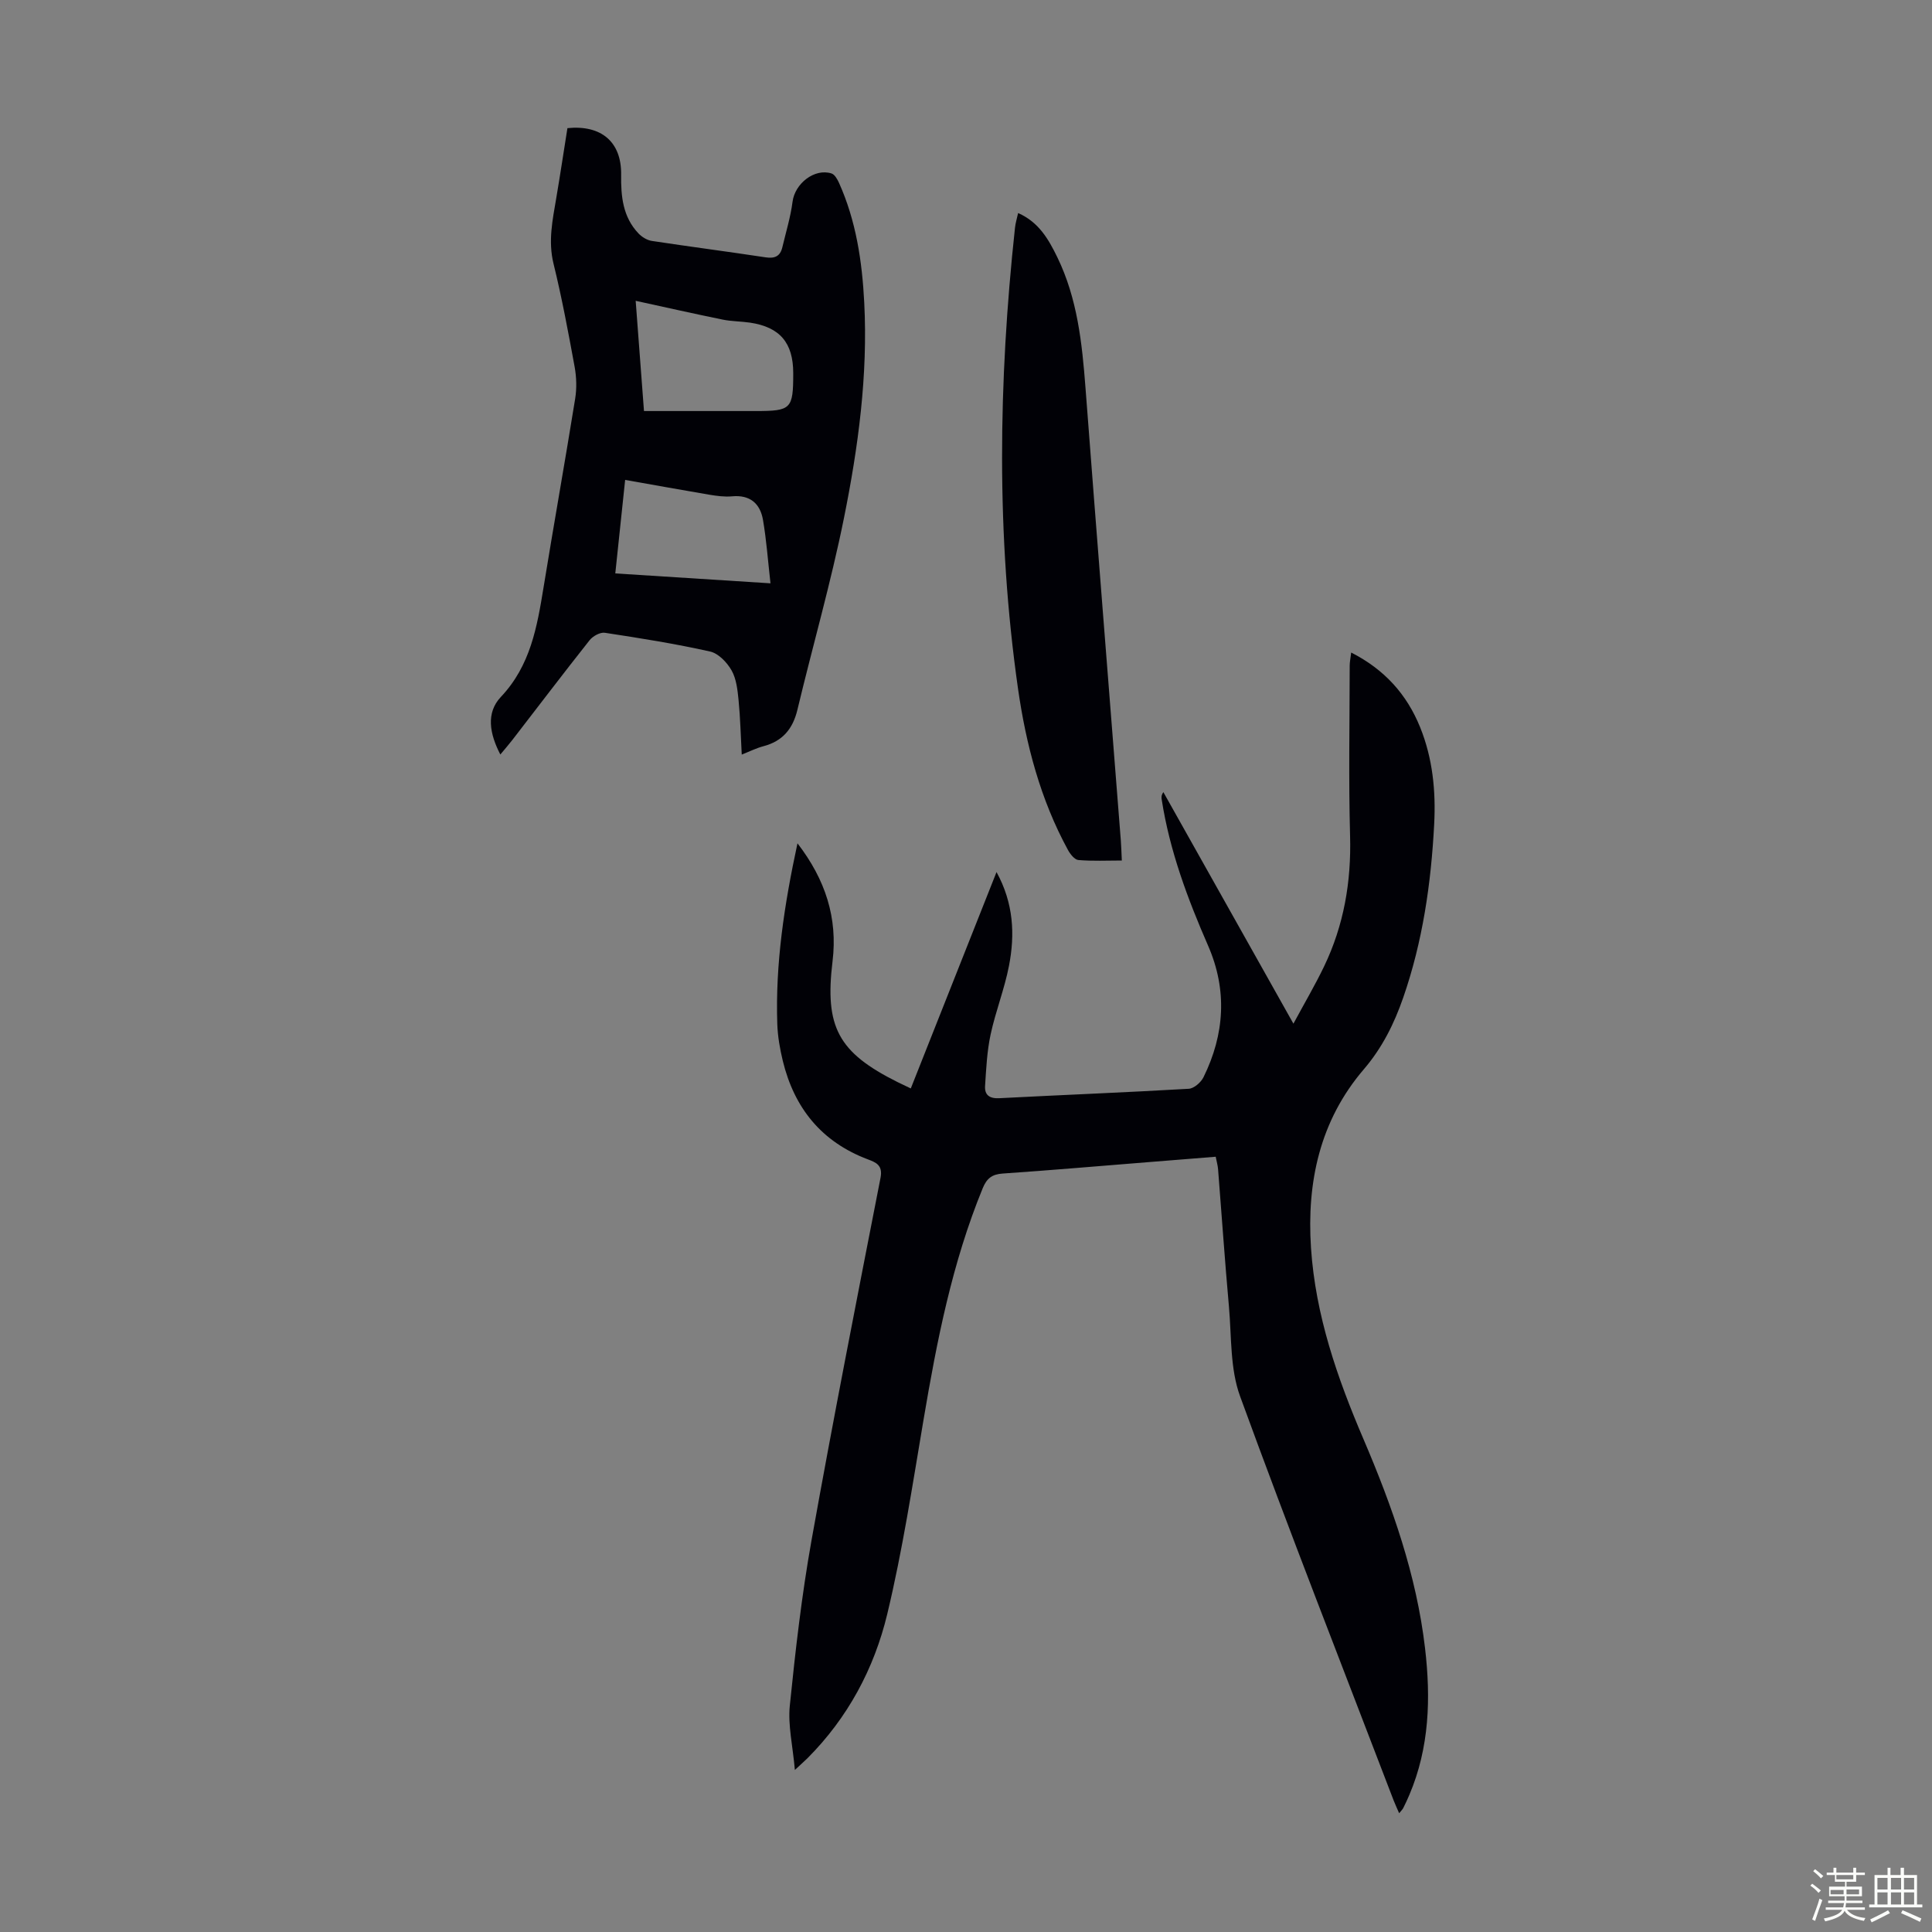 <svg enable-background="new 0 0 400 400" viewBox="0 0 400 400" xmlns="http://www.w3.org/2000/svg"><rect x="0" y="0" width="400" height="400" fill="#808080" stroke="none"/><path d="m374.8 390.4.4-.4c.7.5 1.3 1 1.8 1.4l-.5.5c-.5-.6-1.1-1.1-1.7-1.5zm1 7.3-.6-.3c.5-1.4 1.1-2.8 1.5-4.3.2.1.4.2.6.3-.5 1.3-1 2.8-1.5 4.3zm-.4-10.3.4-.4c.4.3 1 .8 1.7 1.4l-.5.5c-.4-.5-1-1-1.6-1.5zm2.5.3h1.7v-1h.6v1h3.5v-1h.6v1h1.8v.5h-1.8v1.4h-2v1h3.2v2h-3.2v.9h3.3v.5h-3.4c0 .3-.1.6-.1.9h4v.5h-3.7c.7.9 1.9 1.5 3.8 1.7-.1.2-.2.4-.3.6-2.1-.4-3.5-1.1-4-2.1-.4 1-1.8 1.7-4 2.2-.1-.2-.2-.4-.3-.6 2.1-.4 3.4-1 3.8-1.8h-3.4v-.5h3.6c.1-.3.1-.6.2-.9h-3.3v-.5h3.4c0-.3 0-.6 0-.9h-3.2v-2h3.3v-1h-2.1v-1.4h-1.7v-.5zm1.1 3.5v1h2.7c0-.3 0-.4 0-.4 0-.1 0-.2 0-.2 0-.1 0-.2 0-.3h-2.7zm1.2-3v.9h3.5v-.9zm4.7 3h-2.6v.6.4h2.6z" fill="#fbfcfa"/><path d="m393.6 386.7h.6v1.5h2.7v6.1h1.1v.6h-11v-.6h1.1v-6.1h2.7v-1.5h.6v1.5h2.1v-1.5zm-2.7 8.8.4.6c-1.2.6-2.5 1.3-3.8 1.9-.1-.2-.2-.4-.3-.6 1.2-.6 2.5-1.2 3.7-1.9zm-2.2-6.7v2.4h2.1v-2.4zm0 3v2.5h2.1v-2.5zm2.8-3v2.4h2.1v-2.4zm0 3v2.5h2.1v-2.5zm6 6.1c-1.4-.7-2.7-1.3-3.9-1.8l.3-.6c1.5.6 2.7 1.2 3.9 1.7zm-1.2-9.1h-2.1v2.4h2.1zm-2.1 3v2.5h2.1v-2.5z" fill="#fbfcfa"/><g fill="#010106"><path d="m164.57 366.45c-.44-5.03-1.46-9.24-1.05-13.3 1.16-11.44 2.47-22.9 4.49-34.21 4.49-25.09 9.41-50.1 14.3-75.12.51-2.62-1.03-3.18-2.64-3.79-9.58-3.62-15.22-10.61-17.6-20.39-.6-2.48-1.05-5.06-1.14-7.6-.42-12.49 1.44-24.74 4.18-37.44 5.79 7.52 8.35 15.45 7.26 24.42-1.65 13.59 1.15 18.87 13.47 25.02.79.39 1.58.76 2.73 1.31 5.89-14.86 11.72-29.57 17.75-44.8 3.54 6.45 3.84 12.91 2.58 19.41-.93 4.81-2.78 9.44-3.81 14.24-.74 3.46-.91 7.06-1.14 10.61-.13 1.91.92 2.67 2.96 2.56 13.07-.68 26.14-1.19 39.2-1.95 1.09-.06 2.53-1.32 3.06-2.39 4.38-8.89 4.96-18.04.96-27.22-4.26-9.76-7.97-19.68-9.61-30.27-.07-.43-.11-.87.34-1.54 8.82 15.71 17.65 31.42 26.93 47.94 2.31-4.29 4.49-7.99 6.34-11.84 4.1-8.52 5.65-17.52 5.39-27.01-.32-11.74-.09-23.5-.08-35.26 0-.76.17-1.52.31-2.73 6.91 3.52 11.52 8.66 14.28 15.49 2.6 6.44 3.26 13.18 2.9 20.08-.64 12.23-2.38 24.27-6.41 35.88-1.87 5.39-4.34 10.38-8.17 14.85-9.08 10.61-11.83 23.33-10.92 36.99.93 13.93 5.43 26.88 10.87 39.58 5.95 13.92 10.97 28.13 12.74 43.27 1.21 10.34.91 20.57-3.24 30.35-.39.93-.82 1.84-1.27 2.74-.14.29-.4.52-.85 1.08-.43-1-.82-1.82-1.15-2.67-10.67-27.87-21.57-55.65-31.79-83.67-2.08-5.7-1.75-12.32-2.3-18.54-.85-9.47-1.5-18.97-2.25-28.45-.06-.76-.28-1.52-.49-2.59-4.83.39-9.59.77-14.34 1.15-9.92.79-19.84 1.65-29.77 2.33-2.21.15-3.3 1.01-4.13 3.04-6.33 15.43-9.5 31.64-12.26 47.98-2.27 13.43-4.33 26.94-7.5 40.17-2.71 11.29-8.17 21.5-16.54 29.88-.55.54-1.12 1.04-2.59 2.41z"/><path d="m153.57 156.23c-.22-4-.3-7.67-.66-11.3-.21-2.09-.45-4.38-1.45-6.14-.94-1.65-2.72-3.52-4.45-3.9-7.19-1.61-14.49-2.77-21.78-3.88-.97-.15-2.49.69-3.16 1.54-5.42 6.84-10.69 13.79-16.03 20.7-.73.94-1.52 1.84-2.45 2.96-2.23-4.29-3.01-8.62.11-11.92 6.13-6.48 7.5-14.49 8.84-22.7 2.12-13.02 4.44-26.01 6.54-39.03.35-2.15.28-4.47-.11-6.62-1.31-7.15-2.64-14.3-4.37-21.35-1.15-4.68-.19-9.08.57-13.59.82-4.84 1.55-9.69 2.31-14.47 7.06-.71 11.21 2.89 11.12 9.63-.06 4.48.34 8.76 3.6 12.18.7.73 1.77 1.39 2.75 1.54 7.85 1.19 15.72 2.21 23.57 3.4 1.92.29 3.02-.24 3.46-2.1.74-3.13 1.7-6.24 2.11-9.42.48-3.74 4.53-6.97 8.06-5.85.66.21 1.2 1.17 1.54 1.91 3.55 7.88 4.8 16.26 5.24 24.79.78 15.08-1.24 29.97-4.2 44.66-2.69 13.34-6.47 26.45-9.64 39.7-.95 3.96-3.08 6.49-7.04 7.53-1.48.39-2.86 1.09-4.48 1.73zm-20.24-71.13h23.15c7.34 0 7.75-.42 7.75-7.84 0-6.28-2.76-9.54-8.94-10.46-1.88-.28-3.81-.25-5.66-.63-5.94-1.21-11.86-2.55-18.02-3.89.56 7.41 1.12 14.85 1.72 22.82zm-3.9 14.26c-.69 6.56-1.35 12.83-2.04 19.36 10.76.69 21.06 1.34 32.13 2.05-.54-4.79-.84-8.99-1.55-13.12-.58-3.39-2.68-5.24-6.41-4.89-1.53.14-3.13-.08-4.67-.33-5.72-.97-11.42-2.01-17.46-3.07z"/><path d="m210.79 44.11c4.29 1.88 6.31 5.44 8.13 9.18 4.14 8.53 5.11 17.71 5.82 27.01 2.37 31.22 4.87 62.43 7.31 93.64.1 1.22.12 2.45.21 4.22-3.07 0-6.05.15-8.99-.1-.79-.07-1.7-1.23-2.17-2.1-5.69-10.44-8.68-21.8-10.34-33.44-4.52-31.73-4.05-63.53-.62-95.34.1-.97.4-1.93.65-3.07z"/></g></svg>